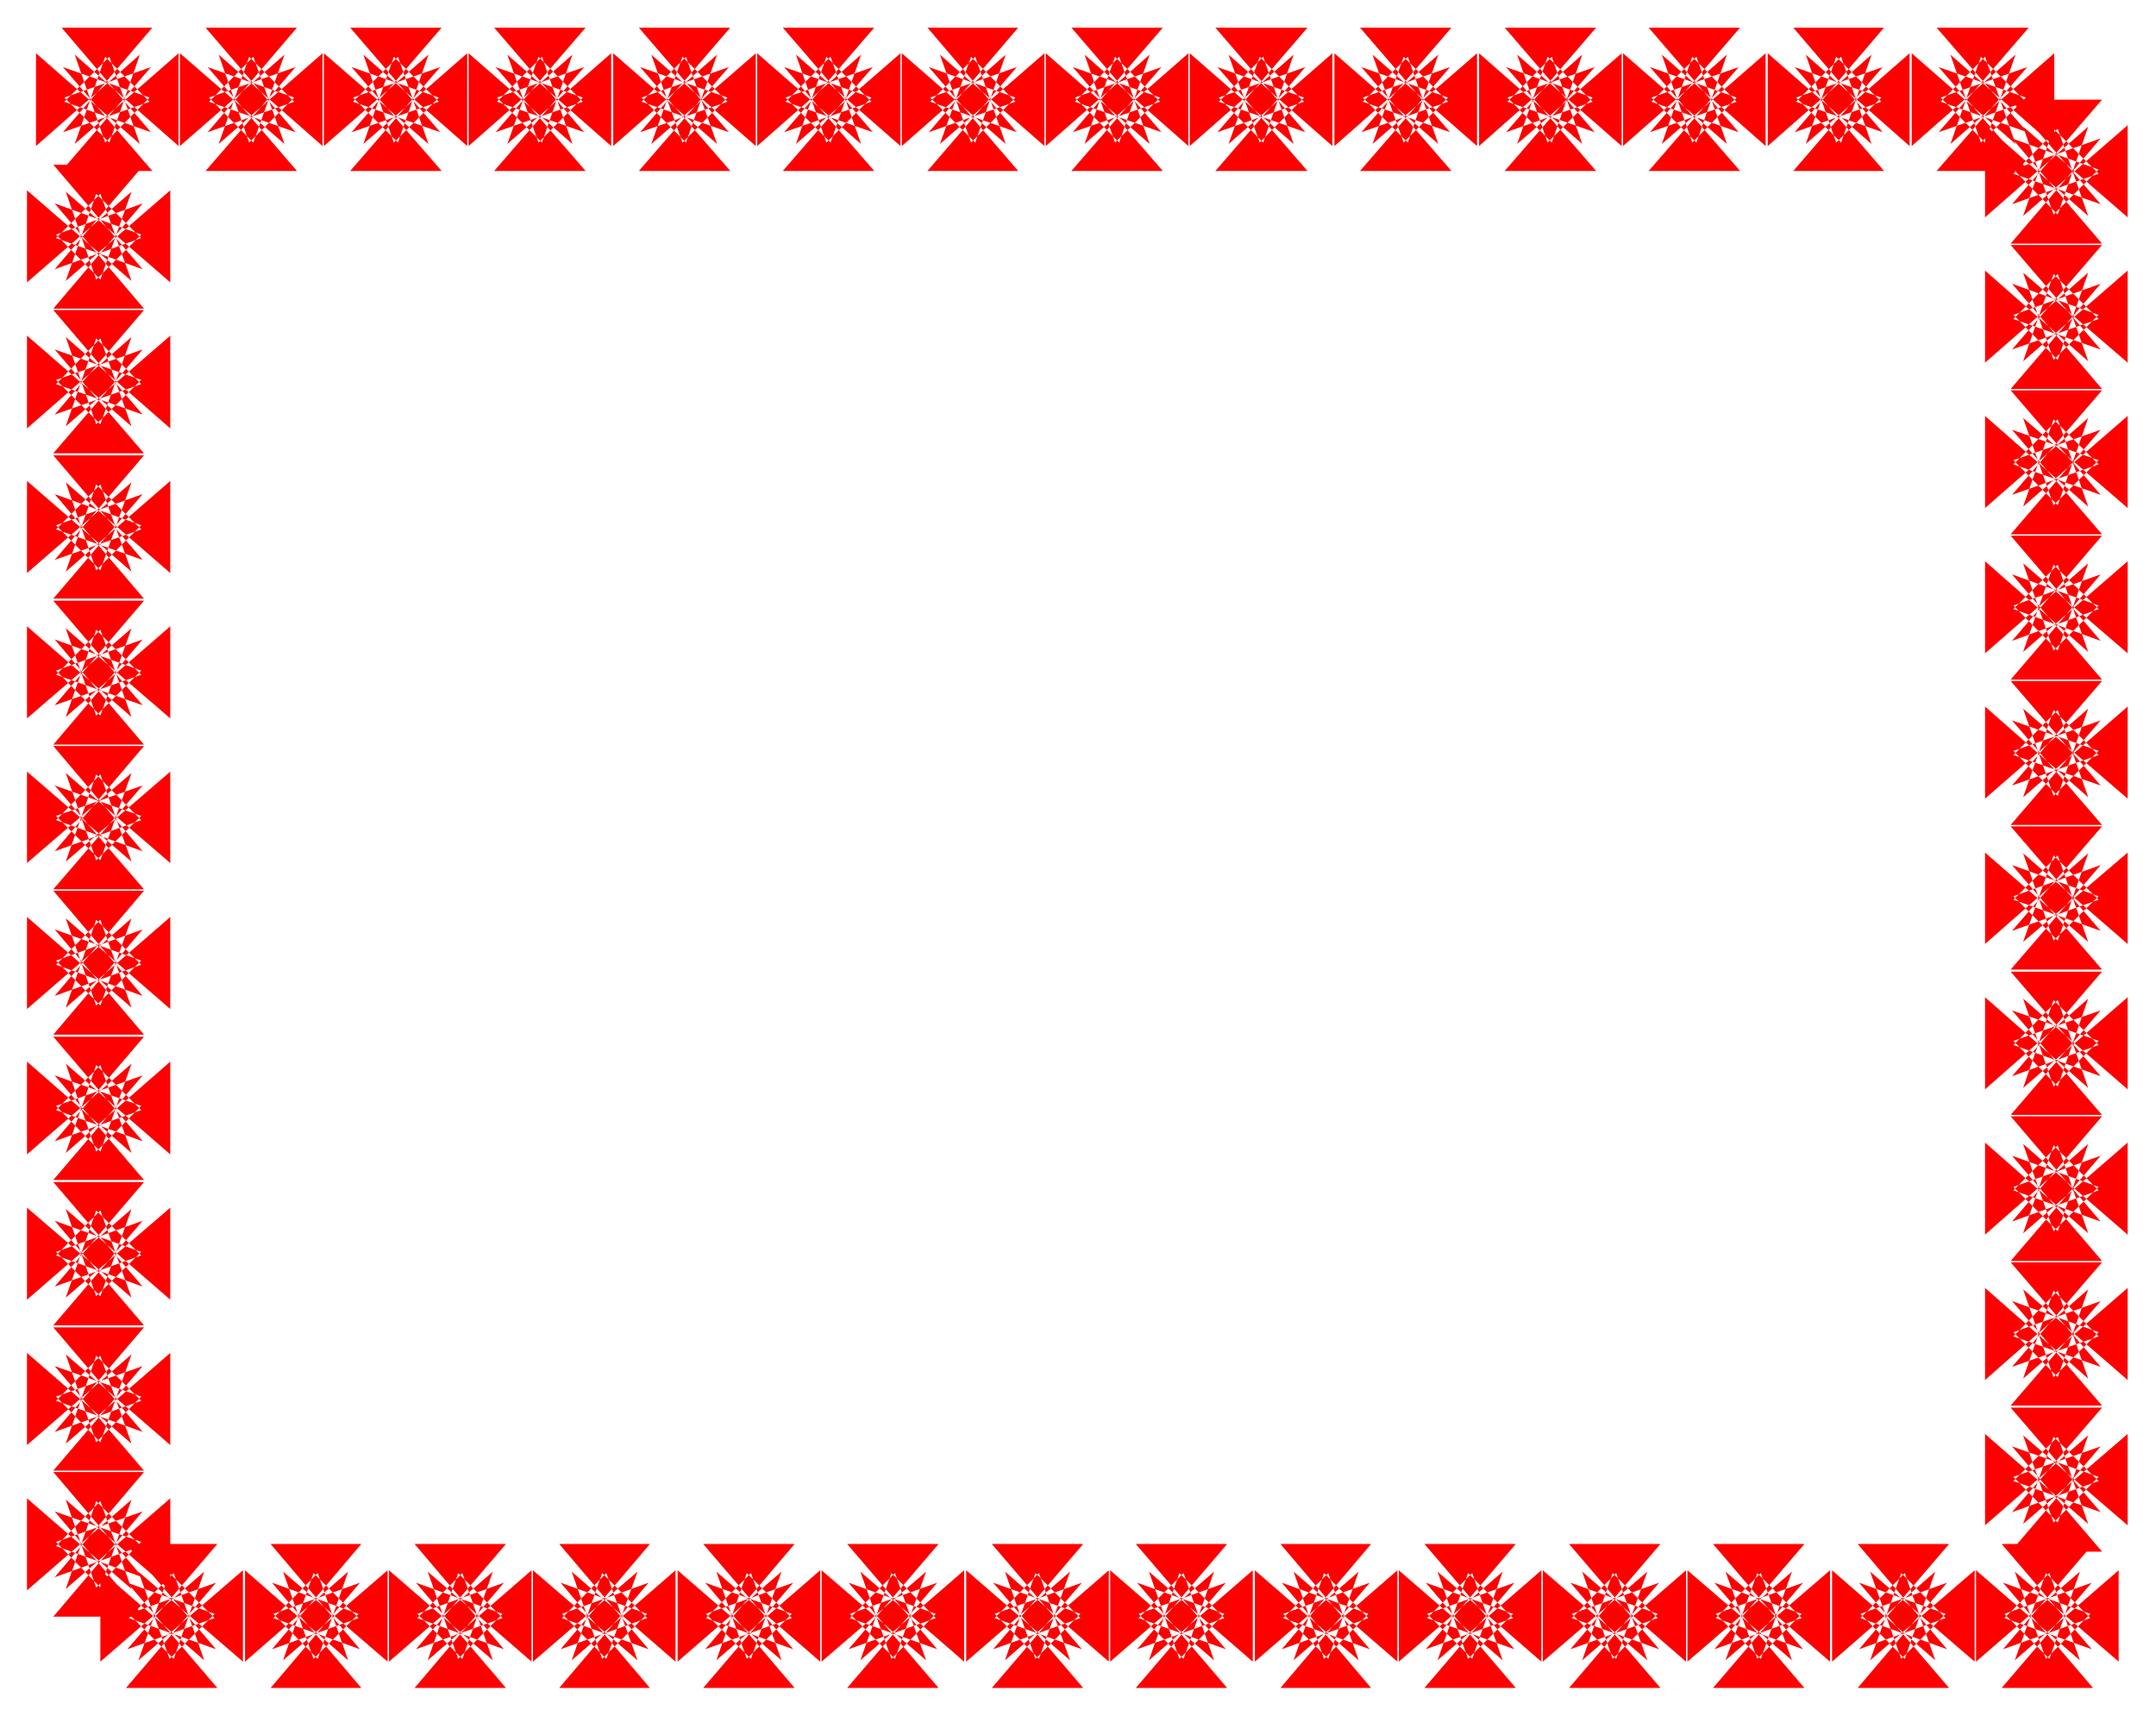 <svg xmlns="http://www.w3.org/2000/svg" width="493.465" height="392.713" fill-rule="evenodd" stroke-linecap="round" preserveAspectRatio="none" viewBox="0 0 3115 2479"><style>.brush1{fill:red}.pen1{stroke:none}</style><path d="m139 2169-44 127 151-131v133L95 2167l44 127 65-66-125-44 129 152H77l129-152-125 44 64 66 45-127-151 131v-133l151 131-45-127-64 65 125 45-129-152h131L79 2279l125-45-65-65zm0-210-44 127 151-131v133L95 1957l44 127 65-66-125-44 129 151H77l129-151-125 44 64 66 45-127-151 131v-133l151 131-45-127-64 65 125 45-129-151h131L79 2069l125-45-65-65zm0-210-44 126 151-130v133L95 1747l44 126 65-64-125-45 129 151H77l129-151-125 45 64 64 45-126-151 131v-133l151 130-45-126-64 65 125 45-129-151h131L79 1859l125-45-65-65zm0-210-44 127 151-132v134L95 1537l44 127 65-66-125-44 129 151H77l129-151-125 44 64 66 45-127-151 131v-134l151 132-45-127-64 65 125 45-129-151h131L79 1649l125-45-65-65zm0-210-44 127 151-131v133L95 1327l44 126 65-65-125-45 129 152H77l129-152-125 45 64 65 45-126-151 131v-133l151 131-45-127-64 65 125 45-129-152h131L79 1439l125-45-65-65zm0-210-44 126 151-130v132L95 1117l44 126 65-64-125-44 129 150H77l129-150-125 44 64 64 45-126-151 130v-132l151 130-45-126-64 66 125 45-129-152h131L79 1230l125-45-65-66zm0-209-44 126 151-131v133L95 908l44 126 65-65-125-45 129 152H77l129-152-125 45 64 65 45-126-151 130V905l151 131-45-126-64 65 125 44L77 868h131L79 1019l125-44-65-65zm0-210L95 826l151-131v133L95 697l44 127 65-65-125-45 129 151H77l129-151-125 45 64 65 45-127L39 828V695l151 131-45-126-64 65 125 44L77 658h131L79 809l125-44-65-65zm0-211L95 616l151-131v134L95 487l44 126 65-64-125-44 129 150H77l129-150-125 44 64 64 45-126L39 619V485l151 131-45-127-64 66 125 44L77 448h131L79 599l125-44-65-66zm0-209L95 406l151-131v133L95 277l44 127 65-65-125-45 129 152H77l129-152-125 45 64 65 45-127L39 408V275l151 131-45-126-64 64 125 45L77 238h131L79 389l125-45-65-64z" class="pen1 brush1"/><path d="M216 141 91 97l129 150H89L218 97 93 141l65 65 44-127L52 211V77l150 131-44-126-65 65 125 44L89 40h131L91 191l125-44-64-65-44 126L258 77v134L108 79l44 127 64-65zm209 0L300 97l129 150H297L427 97l-125 44 64 65 45-127-151 132V77l151 131-45-126-64 65 125 44L297 40h132L300 191l125-44-65-65-44 126L466 77v134L316 79l44 127 65-65zm209 0L508 97l130 150H506L636 97l-126 44 65 65 44-127-151 132V77l151 131-44-126-65 65 126 44L506 40h132L508 191l126-44-65-65-44 126L675 77v134L525 79l44 127 65-65zm208 0L716 97l130 150H714L844 97l-126 44 65 65 44-127-150 132V77l150 131-44-126-65 65 126 44L714 40h132L716 191l126-44-64-65-45 126L883 77v134L733 79l45 127 64-65zm209 0L925 97l130 150H923l130-150-126 44 64 65 45-127-150 132V77l150 131-45-126-64 65 126 44L923 40h132L925 191l126-44-65-65-45 126 151-131v134L941 79l45 127 65-65zm208 0-126-44 130 150h-132l130-150-126 44 65 65 44-127-150 132V77l150 131-44-126-65 65 126 44-130-151h132l-130 151 126-44-65-65-44 126 151-131v134L1150 79l44 127 65-65zm208 0-125-44 129 150h-131l129-150-125 44 65 65 44-127-150 132V77l150 131-44-126-65 65 125 44-129-151h131l-129 151 125-44-64-65-45 126 151-131v134L1358 79l45 127 64-65zm209 0-126-44 130 150h-132l130-150-125 44 64 65 44-127-150 132V77l150 131-44-126-64 65 125 44-130-151h132l-130 151 126-44-65-65-44 126 150-131v134L1567 79l44 127 65-65zm208 0-125-44 130 150h-133l130-150-125 44 64 65 44-127-150 132V77l150 131-44-126-64 65 125 44-130-151h133l-130 151 125-44-64-65-45 126 150-131v134L1775 79l45 127 64-65zm208 0-125-44 130 150h-132l130-150-126 44 65 65 44-127-150 132V77l150 131-44-126-65 65 126 44-130-151h132l-130 151 125-44-64-65-45 126 151-131v134L1983 79l45 127 64-65zm209 0-125-44 130 150h-132l130-150-126 44 64 65 44-127-149 132V77l149 131-44-126-64 65 126 44-130-151h132l-130 151 125-44-65-65-44 126 151-131v134L2192 79l44 127 65-65zm208 0-125-44 130 150h-132l130-150-126 44 65 65 44-127-150 132V77l150 131-44-126-65 65 126 44-130-151h132l-130 151 125-44-64-65-44 126 150-131v134L2401 79l44 127 64-65zm209 0-125-44 129 150h-131l129-150-125 44 65 65 44-127-150 132V77l150 131-44-126-65 65 125 44-129-151h131l-129 151 125-44-65-65-44 126 150-131v134L2609 79l44 127 65-65zm209 0-126-44 130 150h-133l131-150-125 44 64 65 44-127-150 132V77l150 131-44-126-64 65 125 44-131-151h133l-130 151 126-44-65-65-44 126 150-131v134L2818 79l44 127 65-65z" class="pen1 brush1"/><path d="m2973 310 44-127-149 131V181l149 131-44-126-64 65 126 44-130-151h132l-130 151 125-44-65-65-44 126 151-131v133l-151-131 44 127 65-65-125-45 130 152h-132l130-152-126 45 64 65zm0 210 44-126-149 130V391l149 131-44-126-64 65 126 44-130-151h132l-130 151 125-44-65-65-44 126 151-131v133l-151-130 44 126 65-65-125-45 130 152h-132l130-152-126 45 64 65zm0 210 44-126-149 130V601l149 131-44-126-64 65 126 44-130-151h132l-130 151 125-44-65-65-44 126 151-131v133l-151-130 44 126 65-65-125-44 130 151h-132l130-151-126 44 64 65zm0 210 44-126-149 130V811l149 131-44-126-64 64 126 46-130-152h132l-130 152 125-46-65-64-44 126 151-131v133l-151-130 44 126 65-65-125-45 130 152h-132l130-152-126 45 64 65zm0 210 44-126-149 130v-133l149 131-44-126-64 65 126 44-130-151h132l-130 151 125-44-65-65-44 126 151-131v133l-151-130 44 126 65-65-125-44 130 151h-132l130-151-126 44 64 65zm0 209 44-126-149 131v-132l149 129-44-125-64 64 126 45-130-151h132l-130 151 125-45-65-64-44 125 151-129v132l-151-131 44 126 65-64-125-45 130 151h-132l130-151-126 45 64 64zm0 211 44-127-149 131v-133l149 131-44-127-64 65 126 45-130-151h132l-130 151 125-45-65-65-44 127 151-131v133l-151-131 44 127 65-66-125-44 130 151h-132l130-151-126 44 64 66zm0 209 44-126-149 131v-133l149 131-44-127-64 65 126 45-130-152h132l-130 152 125-45-65-65-44 127 151-131v133l-151-131 44 126 65-64-125-45 130 152h-132l130-152-126 45 64 64zm0 211 44-127-149 131v-133l149 131-44-127-64 66 126 44-130-151h132l-130 151 125-44-65-66-44 127 151-131v133l-151-131 44 127 65-65-125-45 130 151h-132l130-151-126 45 64 65zm0 210 44-126-149 130v-132l149 130-44-126-64 64 126 45-130-151h132l-130 151 125-45-65-64-44 126 151-130v132l-151-130 44 126 65-66-125-44 130 152h-132l130-152-126 44 64 66z" class="pen1 brush1"/><path d="m2896 2338 126 45-130-152h132l-130 152 126-45-64-65-45 126 150-130v132l-150-130 45 126 64-65-126-45 130 152h-132l130-152-126 45 65 65 44-126-150 130v-132l150 130-44-126-65 65zm-208 0 125 45-129-152h132l-130 152 125-45-64-65-45 126 151-130v132l-151-130 45 126 64-65-125-45 130 152h-132l129-152-125 45 64 65 44-126-149 130v-132l149 130-44-126-64 65zm-209 0 126 45-130-152h132l-130 152 126-45-64-65-46 126 151-130v132l-151-130 46 126 64-65-126-45 130 152h-132l130-152-126 45 65 65 45-126-151 130v-132l151 130-45-126-65 65zm-208 0 126 45-130-152h132l-130 152 126-45-65-65-44 126 150-130v132l-150-130 44 126 65-65-126-45 130 152h-132l130-152-126 45 64 65 45-126-151 130v-132l151 130-45-126-64 65zm-209 0 126 45-130-152h132l-130 152 126-45-65-65-44 126 150-130v132l-150-130 44 126 65-65-126-45 130 152h-132l130-152-126 45 65 65 44-126-150 130v-132l150 130-44-126-65 65zm-208 0 125 45-129-152h131l-129 152 125-45-64-65-44 126 150-130v132l-150-130 44 126 64-65-125-45 129 152h-131l129-152-125 45 65 65 44-126-150 130v-132l150 130-44-126-65 65zm-209 0 126 45-130-152h132l-130 152 126-45-65-65-44 126 150-130v132l-150-130 44 126 65-65-126-45 130 152h-132l130-152-126 45 65 65 44-126-150 130v-132l150 130-44-126-65 65zm-208 0 126 45-130-152h132l-130 152 126-45-65-65-44 126 150-130v132l-150-130 44 126 65-65-126-45 130 152h-132l130-152-126 45 64 65 45-126-150 130v-132l150 130-45-126-64 65zm-209 0 126 45-130-152h132l-130 152 126-45-64-65-45 126 150-130v132l-150-130 45 126 64-65-126-45 130 152h-132l130-152-126 45 65 65 45-126-151 130v-132l151 130-45-126-65 65zm-208 0 126 45-130-152h132l-129 152 125-45-65-65-44 126 150-130v132l-150-130 44 126 65-65-125-45 129 152h-132l130-152-126 45 65 65 44-126-150 130v-132l150 130-44-126-65 65zm-208 0 125 45-129-152h131l-129 152 125-45-65-65-44 126 150-130v132l-150-130 44 126 65-65-125-45 129 152H808l129-152-125 45 64 65 45-126-151 130v-132l151 130-45-126-64 65zm-209 0 125 45-129-152h132l-130 152 125-45-64-65-44 126 150-130v132l-150-130 44 126 64-65-125-45 130 152H599l129-152-125 45 65 65 44-126-150 130v-132l150 130-44-126-65 65zm-208 0 125 45-129-152h131l-129 152 125-45-65-65-44 126 151-130v132l-151-130 44 126 65-65-125-45 129 152H391l129-152-125 45 64 65 44-126-149 130v-132l149 130-44-126-64 65zm-209 0 126 45-130-152h132l-130 152 126-45-65-65-45 126 151-130v132l-151-130 45 126 65-65-126-45 130 152H182l130-152-126 45 65 65 44-126-150 130v-132l150 130-44-126-65 65z" class="pen1 brush1"/></svg>
